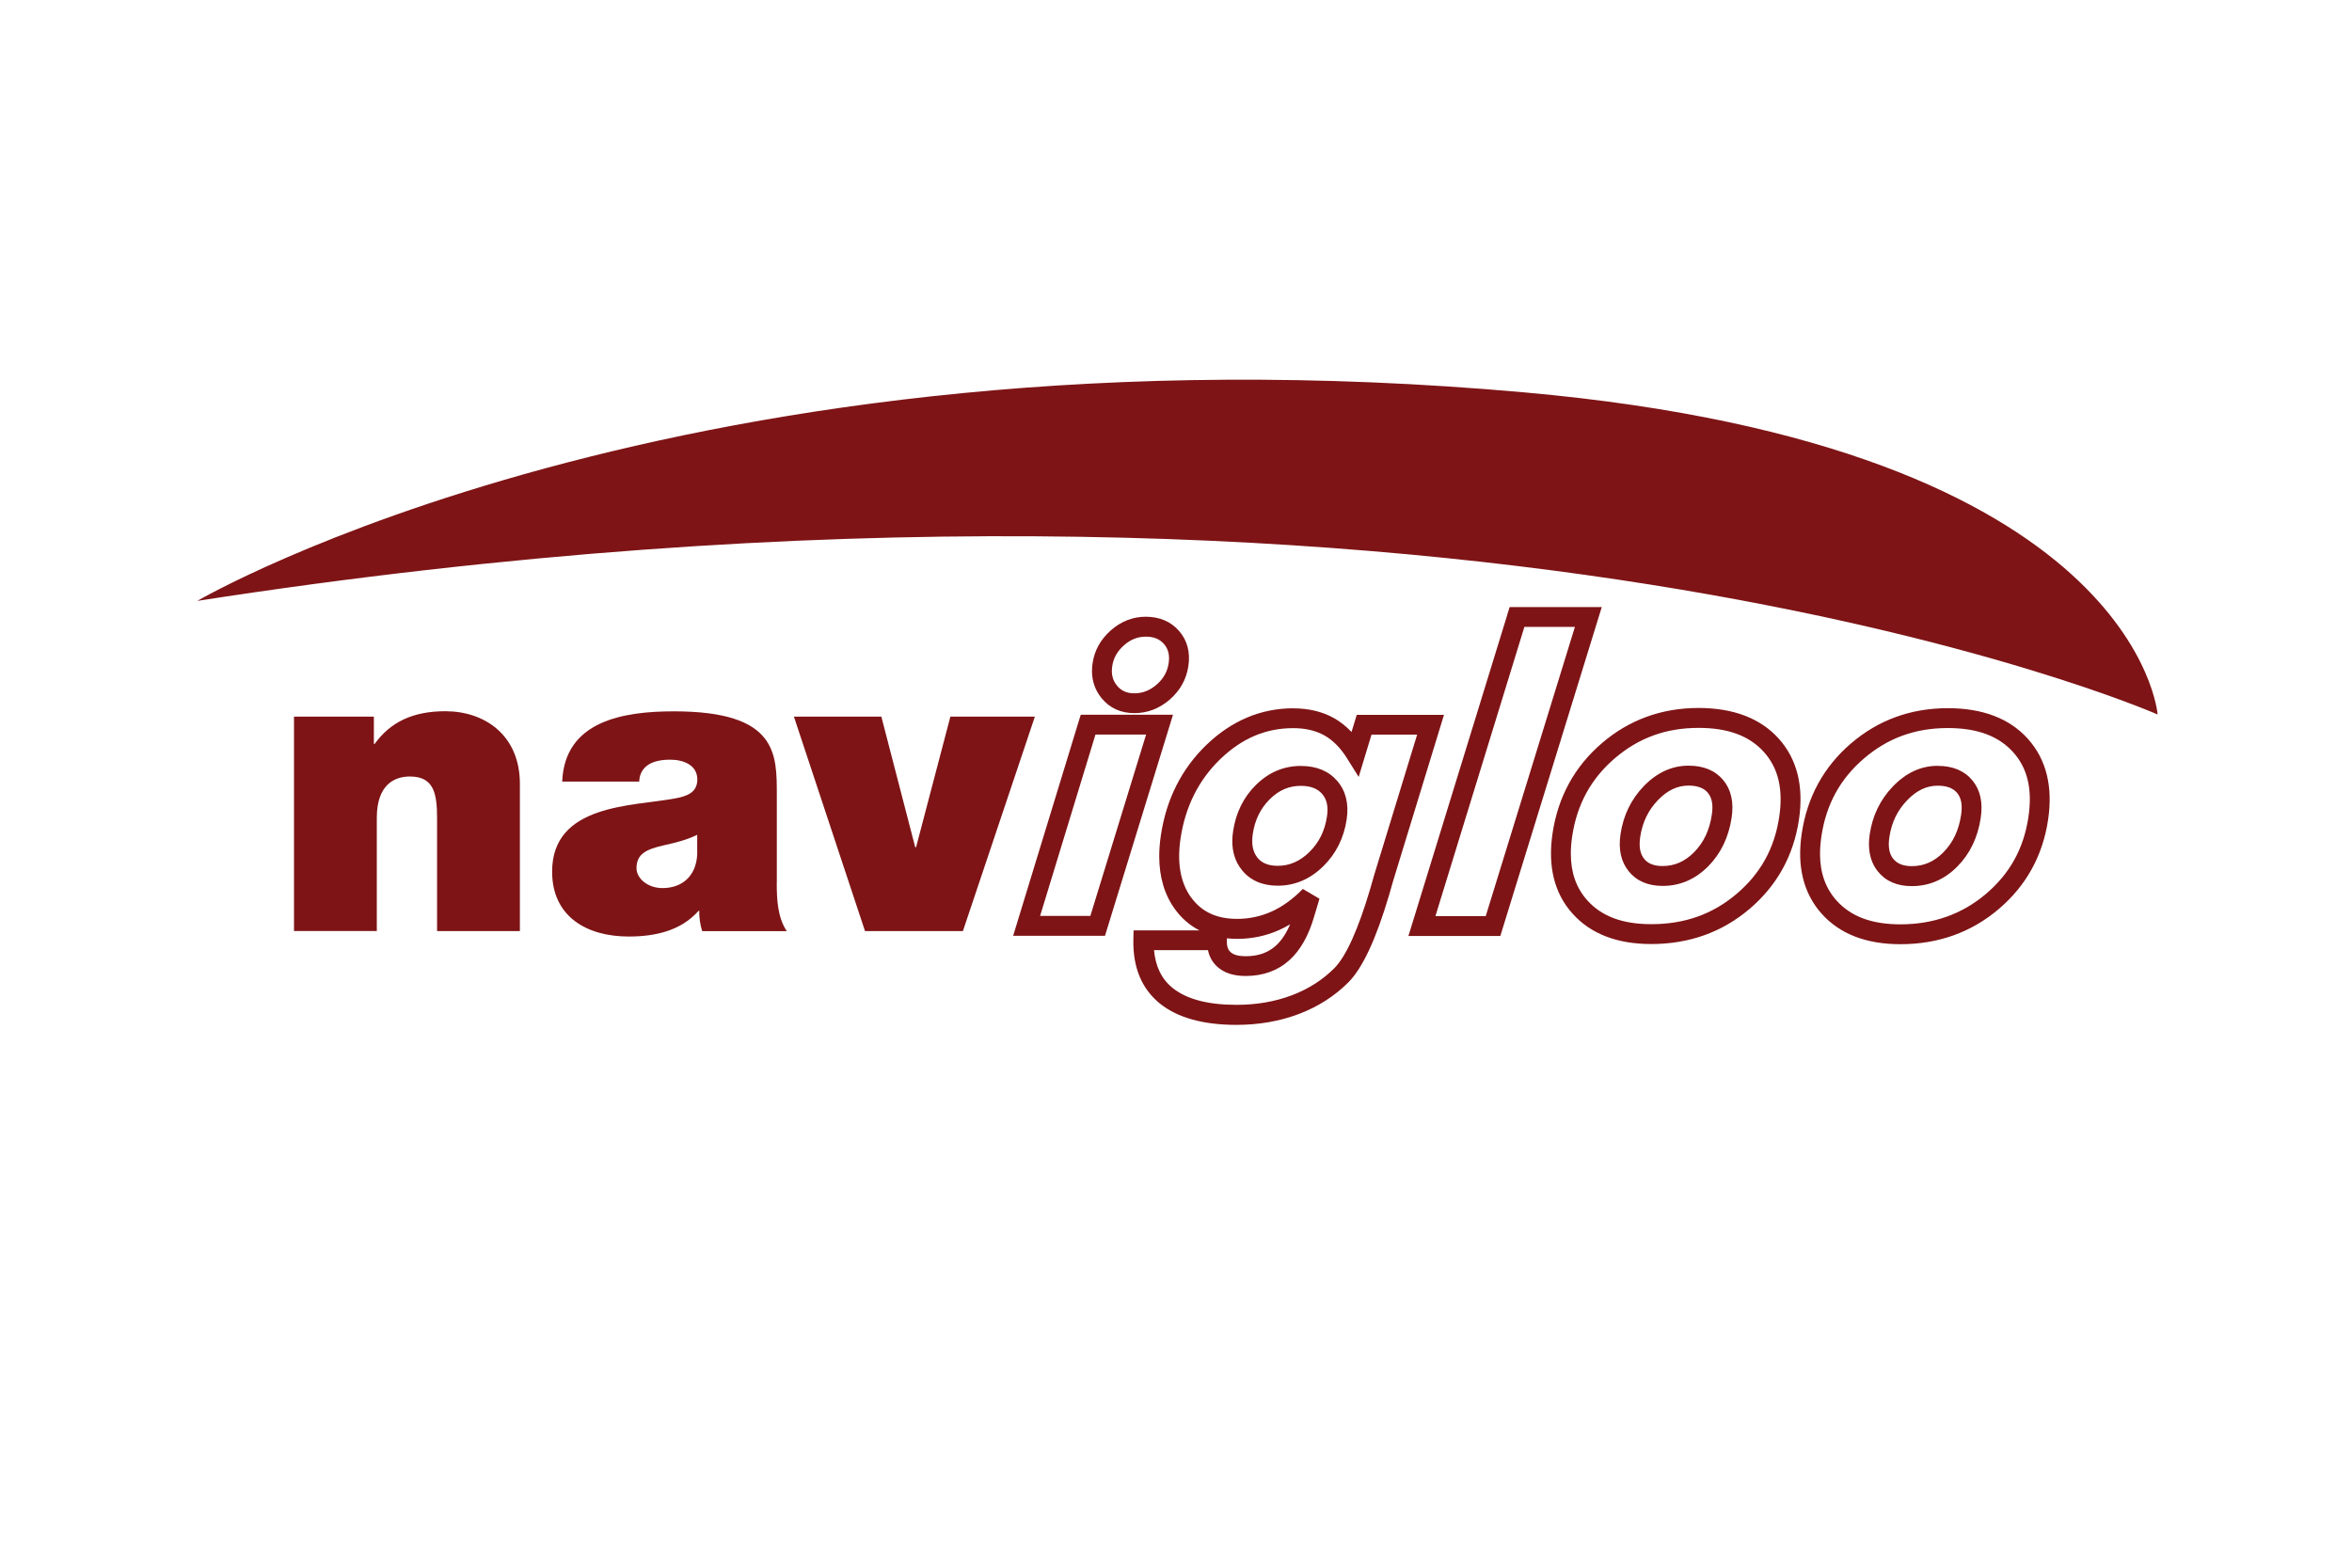 <svg viewBox="0 0 432 288" xmlns:xlink="http://www.w3.org/1999/xlink" xmlns="http://www.w3.org/2000/svg" data-name="Layer 2" id="Layer_2">
  <defs>
    <style>
      .cls-1 {
        fill: none;
      }

      .cls-2 {
        clip-path: url(#clippath-1);
      }

      .cls-3 {
        fill: #7e1416;
      }

      .cls-4 {
        clip-path: url(#clippath);
      }
    </style>
    <clipPath id="clippath">
      <rect height="288" width="432" class="cls-1"></rect>
    </clipPath>
    <clipPath id="clippath-1">
      <rect height="288" width="432" class="cls-1"></rect>
    </clipPath>
  </defs>
  <g data-name="Layer 1" id="Layer_1-2">
    <g class="cls-4">
      <path d="M36.24,110.39s89.08-52.17,243.92-38.29c112.5,10.08,116.14,59.16,116.14,59.16,0,0-128.8-56.73-360.06-20.87" class="cls-3"></path>
      <path d="M53.99,131.65h14.68v5.01h.15c2.85-3.95,6.92-6,12.99-6,7.15,0,13.68,4.33,13.68,13.36v27.03h-15.21v-20.65c0-4.56-.54-7.75-5-7.75-2.61,0-6.07,1.29-6.07,7.59v20.8h-15.21v-39.4Z" class="cls-3"></path>
      <path d="M128.06,153.36c-1.84.91-3.92,1.44-6,1.9-3.38.76-5.15,1.6-5.15,4.25,0,1.82,2,3.64,4.77,3.64,3.46,0,6.15-2.05,6.38-6.15v-3.64ZM142.67,162.25c0,2.96.15,6.3,1.84,8.81h-15.52c-.38-1.06-.61-2.66-.54-3.72h-.15c-3.23,3.64-7.92,4.71-12.83,4.71-7.68,0-14.06-3.64-14.06-11.92,0-12.45,14.75-11.99,22.52-13.44,2.07-.38,4.15-.99,4.15-3.49,0-2.66-2.54-3.64-5-3.64-4.69,0-5.61,2.35-5.68,4.02h-14.14c.46-11.08,11.07-12.9,20.52-12.9,19.06,0,18.9,7.82,18.9,15.41v16.17Z" class="cls-3"></path>
    </g>
    <polygon points="176.86 171.05 158.88 171.05 145.82 131.65 161.88 131.65 168.1 155.64 168.26 155.64 174.56 131.65 190.08 131.65 176.86 171.05" class="cls-3"></polygon>
    <g class="cls-2">
      <path d="M201.21,134.94c1.72,0,6.46,0,9.3,0-1.22,3.98-9.55,31.08-10.24,33.32-1.71,0-6.4,0-9.23,0,1.22-3.98,9.49-31.07,10.17-33.32M198.11,132.58l-12.02,39.33h16.87s12.49-40.61,12.49-40.61h-16.94s-.4,1.28-.4,1.28Z" class="cls-3"></path>
      <path d="M205.16,125.95c-.81-.99-1.09-2.13-.87-3.58.22-1.48.93-2.73,2.15-3.82,1.22-1.07,2.52-1.59,4.01-1.59,1.48,0,2.54.43,3.35,1.36.79.91,1.07,2.06.85,3.52-.23,1.55-.95,2.84-2.2,3.92-1.24,1.08-2.58,1.61-4.09,1.61-1.39,0-2.41-.45-3.2-1.41M210.44,113.3c-2.38,0-4.54.85-6.42,2.51-1.87,1.66-3,3.68-3.34,6.02-.08.49-.11.98-.11,1.45,0,1.88.6,3.56,1.77,4.99,1.5,1.82,3.52,2.74,6.02,2.74,2.4,0,4.58-.84,6.5-2.5,1.9-1.66,3.05-3.72,3.41-6.13.38-2.55-.19-4.72-1.7-6.46-1.5-1.73-3.56-2.61-6.1-2.62h0Z" class="cls-3"></path>
      <path d="M227.23,172.48c2.74,0,5.37-.56,7.82-1.67.65-.3,1.29-.64,1.92-1.01-.72,1.66-1.59,3-2.63,3.93-1.45,1.31-3.27,1.94-5.56,1.94h0c-1.28,0-2.21-.25-2.76-.76-.3-.27-.68-.76-.68-1.9,0-.06,0-.13,0-.2,0,0,0-.28.01-.43.6.06,1.22.09,1.86.1h.01ZM218.78,164.89c-1.96-2.71-2.62-6.37-1.94-10.88.87-5.83,3.33-10.73,7.3-14.56,3.98-3.83,8.37-5.69,13.43-5.68,2.19,0,4.09.45,5.68,1.33,1.58.89,2.98,2.31,4.17,4.22l2.13,3.41s1.91-6.3,2.36-7.77c1.65,0,5.67,0,8.38,0-1.21,3.96-7.94,25.95-7.94,25.95l-.68,2.39c-2.21,7.45-4.42,12.35-6.56,14.54-2.15,2.16-4.78,3.85-7.82,5-3.08,1.17-6.5,1.76-10.18,1.76h-.02c-5.21,0-9.15-1.04-11.7-3.09-2.05-1.65-3.15-3.96-3.43-6.96,2.44,0,7.78,0,9.91,0,.25,1.21.81,2.23,1.7,3.04,1.25,1.14,3,1.71,5.22,1.71,3.18,0,5.88-.97,8.01-2.88,2.04-1.83,3.59-4.58,4.61-8.17l.94-3.14-3.06-1.8c-1.8,1.84-3.72,3.24-5.73,4.15-1.98.89-4.11,1.35-6.33,1.35-3.76,0-6.53-1.29-8.44-3.93M237.56,130.12c-5.96,0-11.32,2.26-15.95,6.7-4.57,4.4-7.4,10-8.39,16.65-.2,1.33-.3,2.61-.3,3.83,0,3.81.97,7.08,2.89,9.73,1.23,1.7,2.74,2.98,4.49,3.89-3.73,0-12.09,0-12.09,0l-.04,1.79c-.09,5.06,1.56,8.99,4.91,11.68,3.22,2.58,7.92,3.88,13.99,3.89,4.13,0,8-.67,11.5-2,3.53-1.34,6.6-3.31,9.13-5.85,2.61-2.67,5.05-7.92,7.46-16.07,0,0,.64-2.23.69-2.42.01-.02,9.37-30.61,9.37-30.61h-16.02s-.7,2.29-.96,3.14c-.99-1.03-2.06-1.89-3.21-2.54-2.13-1.19-4.64-1.8-7.46-1.8h-.02Z" class="cls-3"></path>
      <path d="M230.95,157.55c-.84-1.06-1.12-2.47-.85-4.33.39-2.62,1.43-4.72,3.15-6.42,1.66-1.64,3.52-2.44,5.68-2.43,1.77,0,3.06.49,3.92,1.49.86,1,1.15,2.35.88,4.13-.4,2.66-1.46,4.81-3.26,6.56-1.73,1.69-3.63,2.51-5.78,2.51-1.71,0-2.93-.5-3.75-1.51M238.93,140.71c-3.12,0-5.89,1.17-8.24,3.48-2.28,2.25-3.69,5.1-4.2,8.49-.09.64-.15,1.25-.15,1.84,0,2.08.59,3.86,1.76,5.31,1.53,1.91,3.75,2.88,6.59,2.88,3.12,0,5.92-1.19,8.34-3.55,2.35-2.3,3.81-5.21,4.32-8.64.42-2.85-.16-5.22-1.73-7.05-1.58-1.83-3.82-2.76-6.69-2.76h0Z" class="cls-3"></path>
      <path d="M279.99,115.17c1.71,0,6.43,0,9.28,0-1.31,4.24-15.66,50.77-16.38,53.13-1.72,0-6.41,0-9.24,0,1.3-4.24,15.62-50.77,16.34-53.13M276.89,112.81l-18.2,59.14h16.88s18.63-60.42,18.63-60.42h-16.92s-.4,1.28-.4,1.28Z" class="cls-3"></path>
      <path d="M296.59,139.31c4.39-3.76,9.41-5.59,15.38-5.59h.02c5.38,0,9.31,1.45,11.98,4.42,2.66,2.95,3.58,6.84,2.83,11.91-.87,5.8-3.43,10.43-7.84,14.17-4.42,3.75-9.55,5.56-15.67,5.56-5.27,0-9.11-1.44-11.74-4.37-2.03-2.27-3.03-5.09-3.03-8.57,0-1.01.08-2.07.25-3.2.88-5.88,3.44-10.56,7.82-14.33M294.21,136.54c-5.01,4.3-8.05,9.87-9.05,16.56h0c-.9,6.06.33,11.02,3.67,14.74,3.32,3.71,8.18,5.59,14.46,5.59,6.93,0,13-2.16,18.03-6.43,5.05-4.28,8.11-9.8,9.1-16.42.91-6.12-.34-11.14-3.72-14.89-3.36-3.73-8.31-5.62-14.7-5.63-6.79,0-12.77,2.17-17.78,6.47" class="cls-3"></path>
      <path d="M301.99,157.77c-.56-.69-.83-1.59-.83-2.71,0-.4.03-.83.1-1.29.41-2.71,1.48-4.94,3.29-6.81,1.72-1.78,3.55-2.64,5.58-2.64h0c1.65,0,2.82.44,3.56,1.33.76.92,1,2.23.73,4-.42,2.85-1.49,5.12-3.26,6.91-1.69,1.71-3.58,2.54-5.79,2.54-1.57,0-2.68-.44-3.39-1.33M310.14,140.66h0c-3.03,0-5.79,1.26-8.21,3.75-2.32,2.4-3.77,5.37-4.28,8.81-.42,2.78.08,5.08,1.49,6.83,1.44,1.79,3.54,2.7,6.25,2.7,3.19,0,6.01-1.22,8.39-3.63,2.3-2.33,3.74-5.34,4.28-8.93.42-2.82-.1-5.13-1.54-6.87-1.46-1.76-3.6-2.66-6.37-2.66" class="cls-3"></path>
      <path d="M342.36,139.34c4.38-3.76,9.42-5.59,15.38-5.59h.02c5.39,0,9.31,1.45,11.99,4.42,2.66,2.95,3.58,6.84,2.82,11.91-.86,5.8-3.42,10.43-7.84,14.17-4.36,3.69-9.63,5.56-15.67,5.56-5.26,0-9.1-1.43-11.74-4.38-2.02-2.26-3.03-5.09-3.03-8.57,0-1.01.09-2.07.25-3.2.88-5.88,3.43-10.56,7.82-14.32M339.98,136.57c-5.01,4.3-8.06,9.87-9.05,16.56-.91,6.05.33,11.01,3.67,14.74,3.31,3.71,8.18,5.59,14.45,5.59,6.93,0,13-2.16,18.03-6.43,5.05-4.27,8.11-9.8,9.1-16.42.92-6.12-.34-11.13-3.72-14.89-3.36-3.73-8.3-5.62-14.7-5.62-6.78,0-12.77,2.17-17.77,6.47" class="cls-3"></path>
      <path d="M347.75,157.8c-.75-.94-.99-2.25-.72-4.01.4-2.71,1.48-4.94,3.3-6.81,1.72-1.78,3.55-2.65,5.58-2.64,1.66,0,2.82.44,3.56,1.33.77.92,1,2.23.74,4-.42,2.85-1.49,5.11-3.26,6.91-1.69,1.71-3.59,2.54-5.79,2.54-1.57,0-2.68-.44-3.4-1.33M355.9,140.69c-3.03,0-5.79,1.26-8.2,3.76-2.33,2.4-3.77,5.37-4.28,8.81-.1.63-.14,1.24-.14,1.82,0,1.98.55,3.66,1.63,5.01,1.43,1.79,3.53,2.7,6.24,2.7,3.19,0,6.02-1.22,8.39-3.63,2.3-2.33,3.74-5.34,4.27-8.93.42-2.81-.09-5.13-1.54-6.87-1.46-1.77-3.6-2.66-6.37-2.66h0Z" class="cls-3"></path>
    </g>
  </g>
</svg>